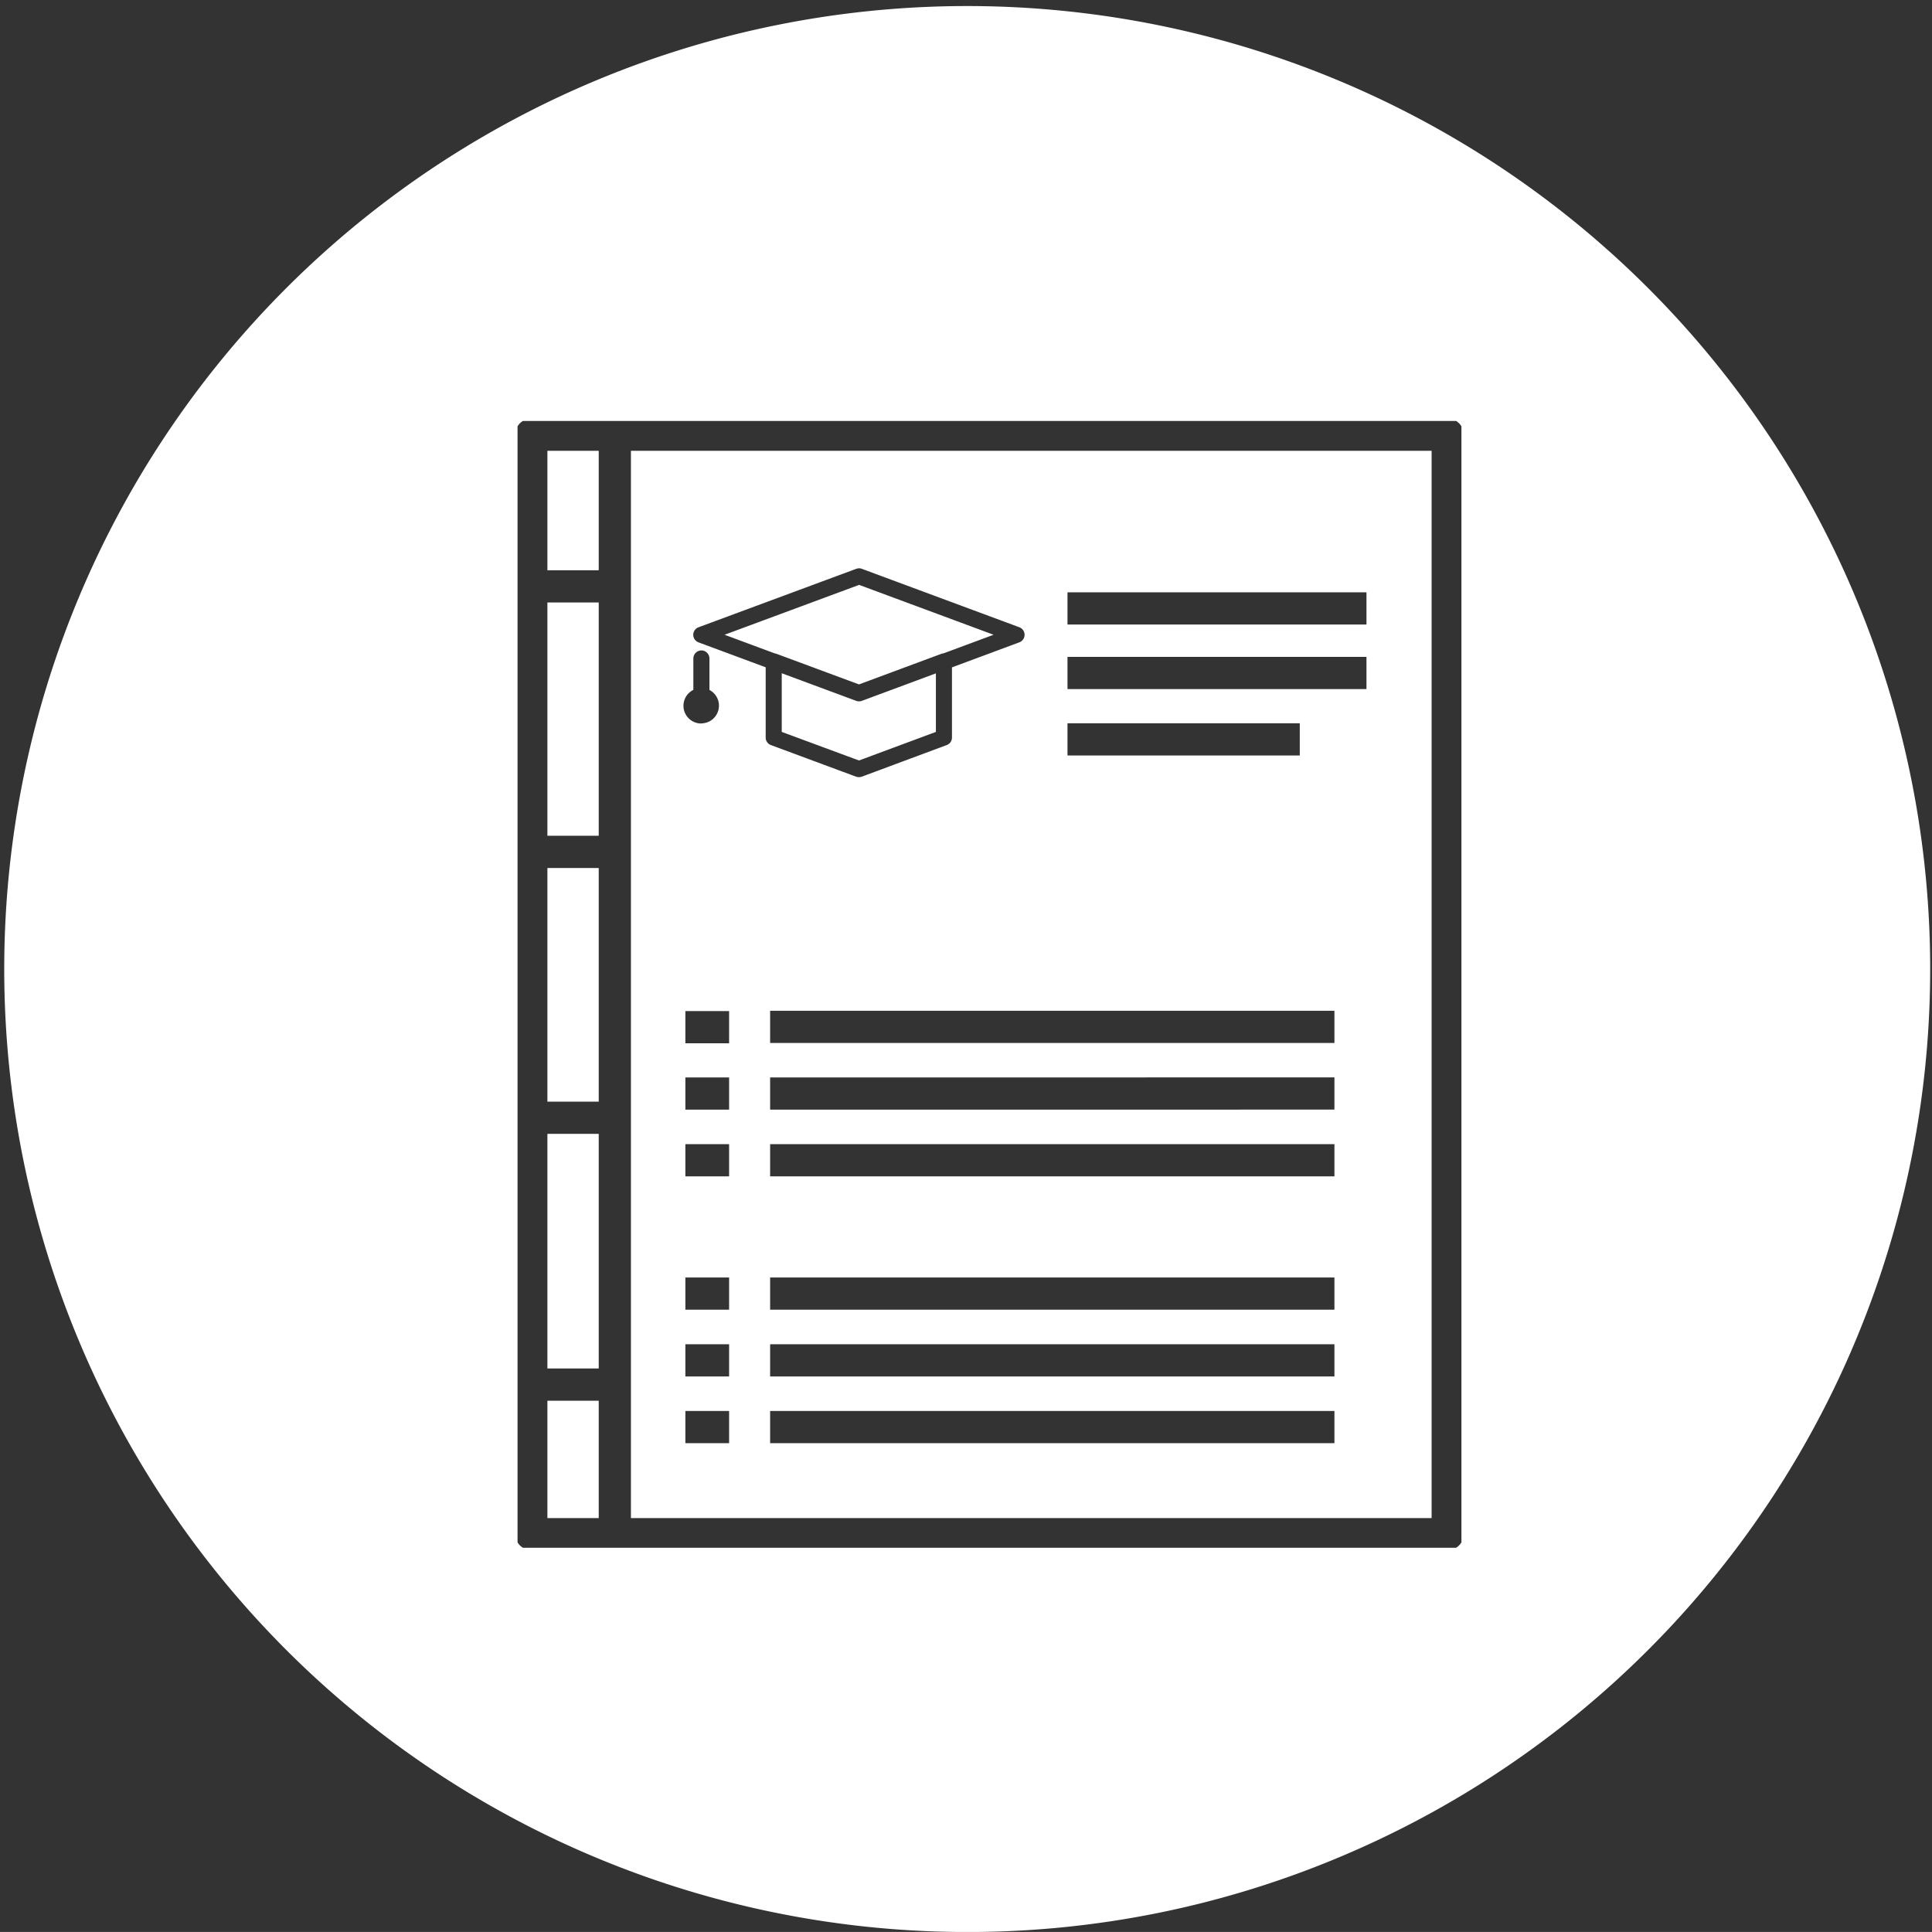 <svg xmlns="http://www.w3.org/2000/svg" width="60" height="59.999" viewBox="0 0 60 59.999">
  <rect x="0" y="0" width="60" height="59.999" fill="#333333" stroke="none"/>
  <path id="Subtraction_18" data-name="Subtraction 18" d="M86,128a29.906,29.906,0,1,1,11.677-2.358A29.813,29.813,0,0,1,86,128ZM72.239,81.073a.5.5,0,0,0-.166.166V115.9a.5.5,0,0,0,.169.168h28.976a.5.5,0,0,0,.168-.168V81.239a.505.505,0,0,0-.166-.166H72.239Zm28.221,34.072H75.594V82H100.46Zm-20.543-3.326v1H97.442v-1Zm-2.632,0v1h1.358v-1Zm2.632-2.072v1H97.442v-1Zm-2.632,0v1h1.358v-1Zm2.632-2.073v1H97.442v-1Zm-2.632,0v1h1.358v-1Zm2.632-4.142v1H97.442v-1Zm-2.632,0v1h1.358v-1Zm2.632-2.072v1H97.442v-1Zm-2.632,0v1h1.358v-1Zm0-2.06v1h1.358v-1Zm2.632-.01v1H97.442v-1Zm2.762-13.741a.248.248,0,0,0-.087.016l-4.9,1.816a.25.25,0,0,0,0,.468l2.087.774v2.183a.247.247,0,0,0,.163.233l2.647.982a.283.283,0,0,0,.173,0l2.639-.982a.248.248,0,0,0,.163-.233V88.726l2.093-.778a.25.25,0,0,0,0-.468l-4.894-1.816A.253.253,0,0,0,82.679,85.649Zm6.473,4.813v1h7.214v-1ZM77.782,88.2a.25.25,0,0,0-.249.249v.976a.55.55,0,0,0,.2,1.042.244.244,0,0,0,.045,0,.263.263,0,0,0,.054-.005.55.55,0,0,0,.2-1.035v-.981A.25.25,0,0,0,77.782,88.2Zm11.37.2v1h9.285v-1Zm0-2.005v1h9.285v-1ZM74.594,115.145H73V111.5h1.594v3.644Zm0-4.645H73v-7.287h1.594V110.5Zm0-8.287H73V94.956h1.594v7.256Zm0-8.257H73V86.711h1.594v7.244Zm8.084-2.338h0l-2.4-.888V88.908l2.313.858a.241.241,0,0,0,.087.015.251.251,0,0,0,.087-.015l2.3-.854V90.73l-2.389.888Zm0-2.363h0l-2.558-.948a.206.206,0,0,0-.055-.014l-1.563-.58,4.179-1.549,4.176,1.549-1.556.578a.232.232,0,0,0-.069.015l-2.552.948Zm-8.084-3.544H73V82h1.594v3.712Z" transform="translate(-56 -68)" fill="#fff"/>
</svg>
